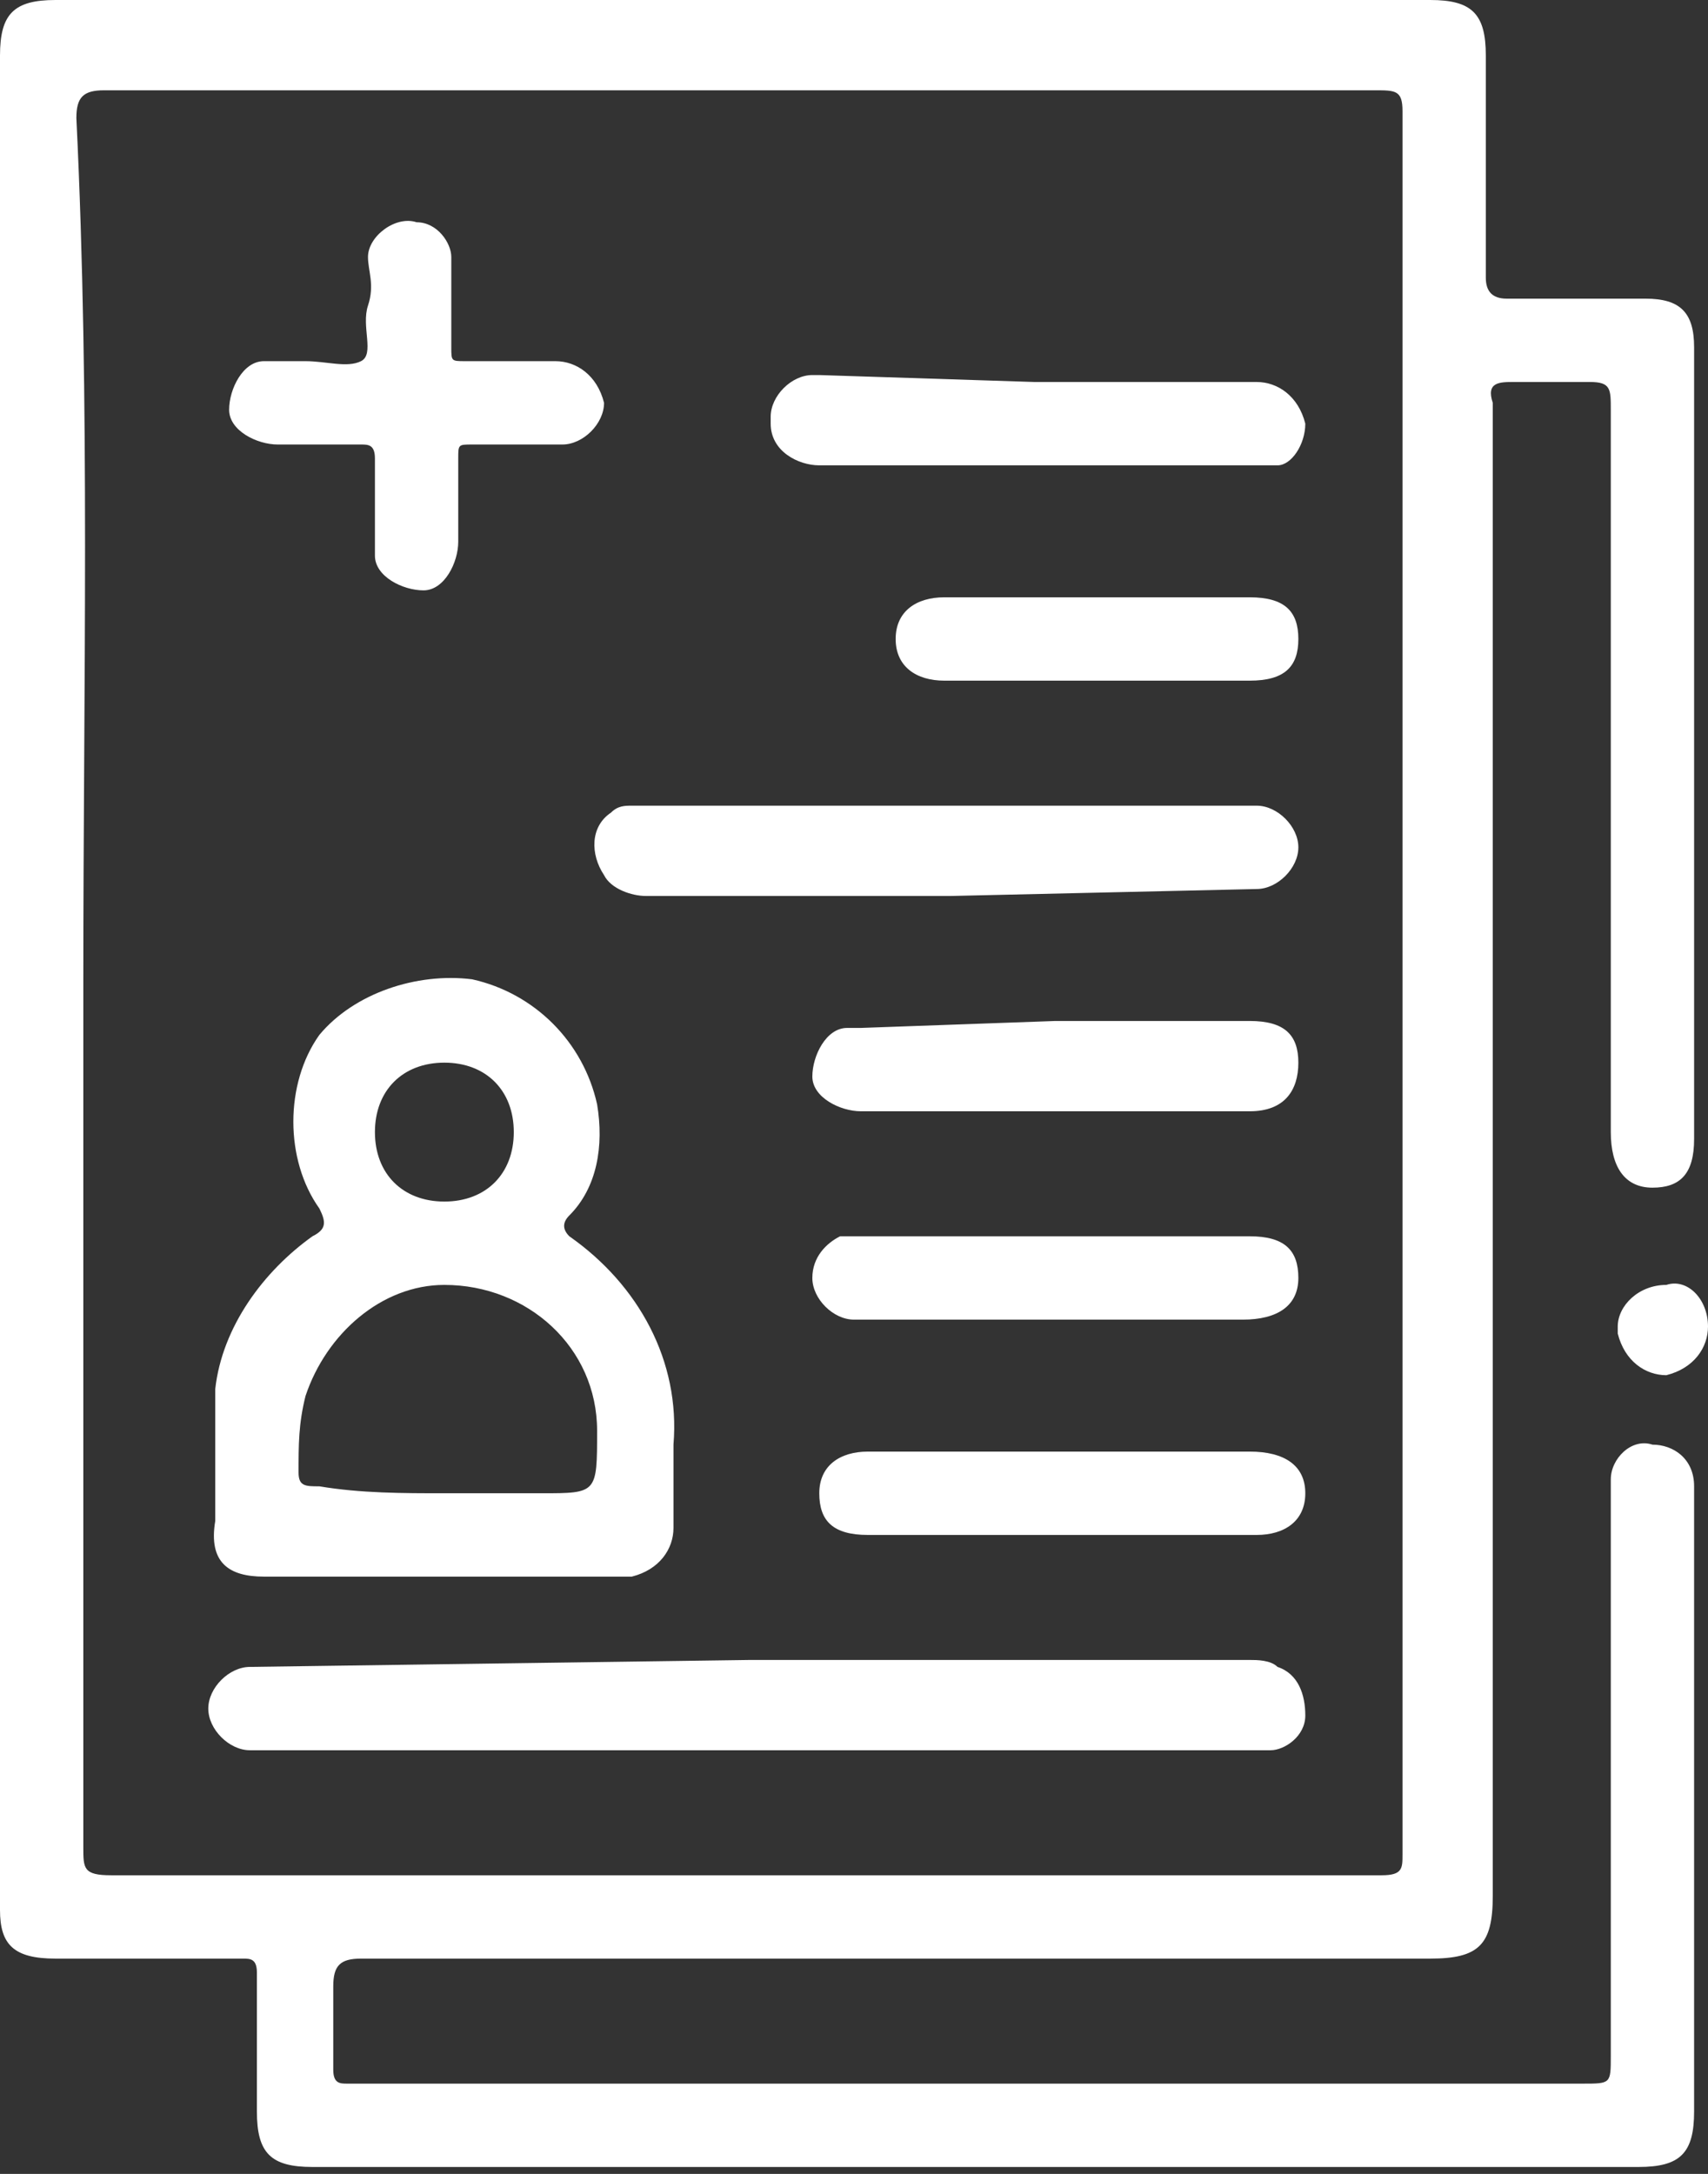 <?xml version="1.0" encoding="utf-8"?>
<!-- Generator: Adobe Illustrator 24.3.0, SVG Export Plug-In . SVG Version: 6.00 Build 0)  -->
<svg version="1.1" id="Layer_1" xmlns="http://www.w3.org/2000/svg" xmlns:xlink="http://www.w3.org/1999/xlink" x="0px" y="0px"
	 viewBox="0 0 24.6 31.3" style="enable-background:new 0 0 24.6 31.3;" xml:space="preserve">
<rect x="0" y="0" width="24.6" height="31.3" fill="#333333" stroke="none"/>
<style type="text/css">
	.st0{fill:#FFFFFF;}
</style>
<g id="Layer_2_1_">
	<g id="Layer_1-2">
		<path class="st0" d="M0,14.1V0.8C0,0.2,0.2,0,0.8,0h19.8c0.6,0,0.8,0.2,0.8,0.8c0,1,0,2.1,0,3.2c0,0.2,0.1,0.3,0.3,0.3h2
			c0.5,0,0.7,0.2,0.7,0.7v11.4c0,0.5-0.2,0.7-0.6,0.7s-0.6-0.3-0.6-0.8V5.9c0-0.3,0-0.4-0.3-0.4c-0.4,0-0.8,0-1.1,0
			c-0.2,0-0.4,0-0.3,0.3c0,0.1,0,0.2,0,0.2v21.3c0,0.7-0.2,0.9-0.9,0.9c-5.1,0-10.2,0-15.4,0c-0.3,0-0.4,0.1-0.4,0.4s0,0.8,0,1.2
			c0,0.2,0.1,0.2,0.2,0.2c0,0,0.1,0,0.2,0h17.6c0.4,0,0.4,0,0.4-0.4v-8c0-0.1,0-0.2,0-0.3c0-0.3,0.3-0.6,0.6-0.5
			c0.3,0,0.6,0.2,0.6,0.6c0,0.1,0,0.2,0,0.2v8.8c0,0.6-0.2,0.8-0.8,0.8H4.5c-0.6,0-0.8-0.2-0.8-0.8s0-1.4,0-2c0-0.2-0.1-0.2-0.2-0.2
			c-0.9,0-1.8,0-2.7,0C0.2,28.2,0,28,0,27.5V14.1z M1.2,14.1c0,4.2,0,8.4,0,12.5c0,0.3,0,0.4,0.4,0.4c6.1,0,12.2,0,18.3,0
			c0.3,0,0.3-0.1,0.3-0.3c0-8.4,0-16.7,0-25.1c0-0.3-0.1-0.3-0.4-0.3c-6.1,0-12.2,0-18.3,0c-0.3,0-0.4,0.1-0.4,0.4
			C1.3,5.8,1.2,9.9,1.2,14.1L1.2,14.1z"/>
		<path class="st0" d="M24.6,19.1c0,0.3-0.2,0.6-0.6,0.7c-0.3,0-0.6-0.2-0.7-0.6c0,0,0-0.1,0-0.1c0-0.3,0.3-0.6,0.7-0.6
			C24.3,18.4,24.6,18.7,24.6,19.1C24.6,19.1,24.6,19.1,24.6,19.1z"/>
		<path class="st0" d="M6.4,22.7H3.8c-0.5,0-0.8-0.2-0.7-0.8c0-0.6,0-1.2,0-1.9c0.1-0.9,0.7-1.7,1.4-2.2c0.2-0.1,0.2-0.2,0.1-0.4
			c-0.5-0.7-0.5-1.8,0-2.5C5.1,14.3,6,14,6.8,14.1c0.9,0.2,1.6,0.9,1.8,1.8c0.1,0.6,0,1.2-0.4,1.6c-0.1,0.1-0.1,0.2,0,0.3
			c1,0.7,1.6,1.8,1.5,3c0,0.4,0,0.8,0,1.2c0,0.3-0.2,0.6-0.6,0.7c0,0-0.1,0-0.1,0L6.4,22.7z M6.4,21.5h1.4c0.8,0,0.8,0,0.8-0.9
			c0-1.2-1-2.1-2.2-2.1c-0.9,0-1.7,0.7-2,1.6c-0.1,0.4-0.1,0.7-0.1,1.1c0,0.2,0.1,0.2,0.3,0.2C5.2,21.5,5.8,21.5,6.4,21.5z
			 M7.4,16.3c0-0.6-0.4-1-1-1s-1,0.4-1,1c0,0.6,0.4,1,1,1C7,17.3,7.4,16.9,7.4,16.3L7.4,16.3z"/>
		<path class="st0" d="M10.8,23.9H18c0.1,0,0.3,0,0.4,0.1c0.3,0.1,0.4,0.4,0.4,0.7c0,0.3-0.3,0.5-0.5,0.5H3.6
			c-0.3,0-0.6-0.3-0.6-0.6c0-0.3,0.3-0.6,0.6-0.6L10.8,23.9L10.8,23.9z"/>
		<path class="st0" d="M13.7,12.9H9.3c-0.2,0-0.5-0.1-0.6-0.3c-0.2-0.3-0.2-0.7,0.1-0.9c0.1-0.1,0.2-0.1,0.3-0.1c0.1,0,0.2,0,0.3,0
			h8.7c0.3,0,0.6,0.3,0.6,0.6c0,0,0,0,0,0c0,0.3-0.3,0.6-0.6,0.6c0,0,0,0,0,0L13.7,12.9L13.7,12.9z"/>
		<path class="st0" d="M4.4,5.2c0.3,0,0.6,0.1,0.8,0s0-0.5,0.1-0.8s0-0.5,0-0.7c0-0.3,0.4-0.6,0.7-0.5c0.3,0,0.5,0.3,0.5,0.5
			c0,0.4,0,0.9,0,1.3c0,0.2,0,0.2,0.2,0.2H8c0.3,0,0.6,0.2,0.7,0.6c0,0,0,0,0,0c0,0.3-0.3,0.6-0.6,0.6c0,0,0,0,0,0
			c-0.4,0-0.8,0-1.3,0c-0.2,0-0.2,0-0.2,0.2c0,0.4,0,0.8,0,1.2c0,0.3-0.2,0.7-0.5,0.7c-0.3,0-0.7-0.2-0.7-0.5c0-0.1,0-0.1,0-0.2
			c0-0.4,0-0.8,0-1.2c0-0.2-0.1-0.2-0.2-0.2c-0.4,0-0.8,0-1.2,0c-0.3,0-0.7-0.2-0.7-0.5c0-0.3,0.2-0.7,0.5-0.7c0.1,0,0.1,0,0.2,0
			L4.4,5.2L4.4,5.2z"/>
		<path class="st0" d="M14.9,5.5h3.2c0.3,0,0.6,0.2,0.7,0.6c0,0.3-0.2,0.6-0.4,0.6c-0.1,0-0.2,0-0.3,0h-6.3c-0.3,0-0.7-0.2-0.7-0.6
			c0,0,0-0.1,0-0.1c0-0.3,0.3-0.6,0.6-0.6c0,0,0.1,0,0.1,0L14.9,5.5z"/>
		<path class="st0" d="M15.2,14.7H18c0.5,0,0.7,0.2,0.7,0.6S18.5,16,18,16h-5.6c-0.3,0-0.7-0.2-0.7-0.5c0-0.3,0.2-0.7,0.5-0.7
			c0.1,0,0.1,0,0.2,0L15.2,14.7z"/>
		<path class="st0" d="M15.2,19h-2.9c-0.3,0-0.6-0.3-0.6-0.6c0-0.3,0.2-0.5,0.4-0.6c0.1,0,0.2,0,0.3,0H18c0.5,0,0.7,0.2,0.7,0.6
			s-0.3,0.6-0.8,0.6L15.2,19z"/>
		<path class="st0" d="M15.2,20.9H18c0.5,0,0.8,0.2,0.8,0.6s-0.3,0.6-0.7,0.6h-5.6c-0.5,0-0.7-0.2-0.7-0.6s0.3-0.6,0.7-0.6
			L15.2,20.9z"/>
		<path class="st0" d="M15.8,9.8h-2.2c-0.4,0-0.7-0.2-0.7-0.6s0.3-0.6,0.7-0.6H18c0.5,0,0.7,0.2,0.7,0.6S18.5,9.8,18,9.8H15.8z"/>
	</g>
</g>
</svg>
